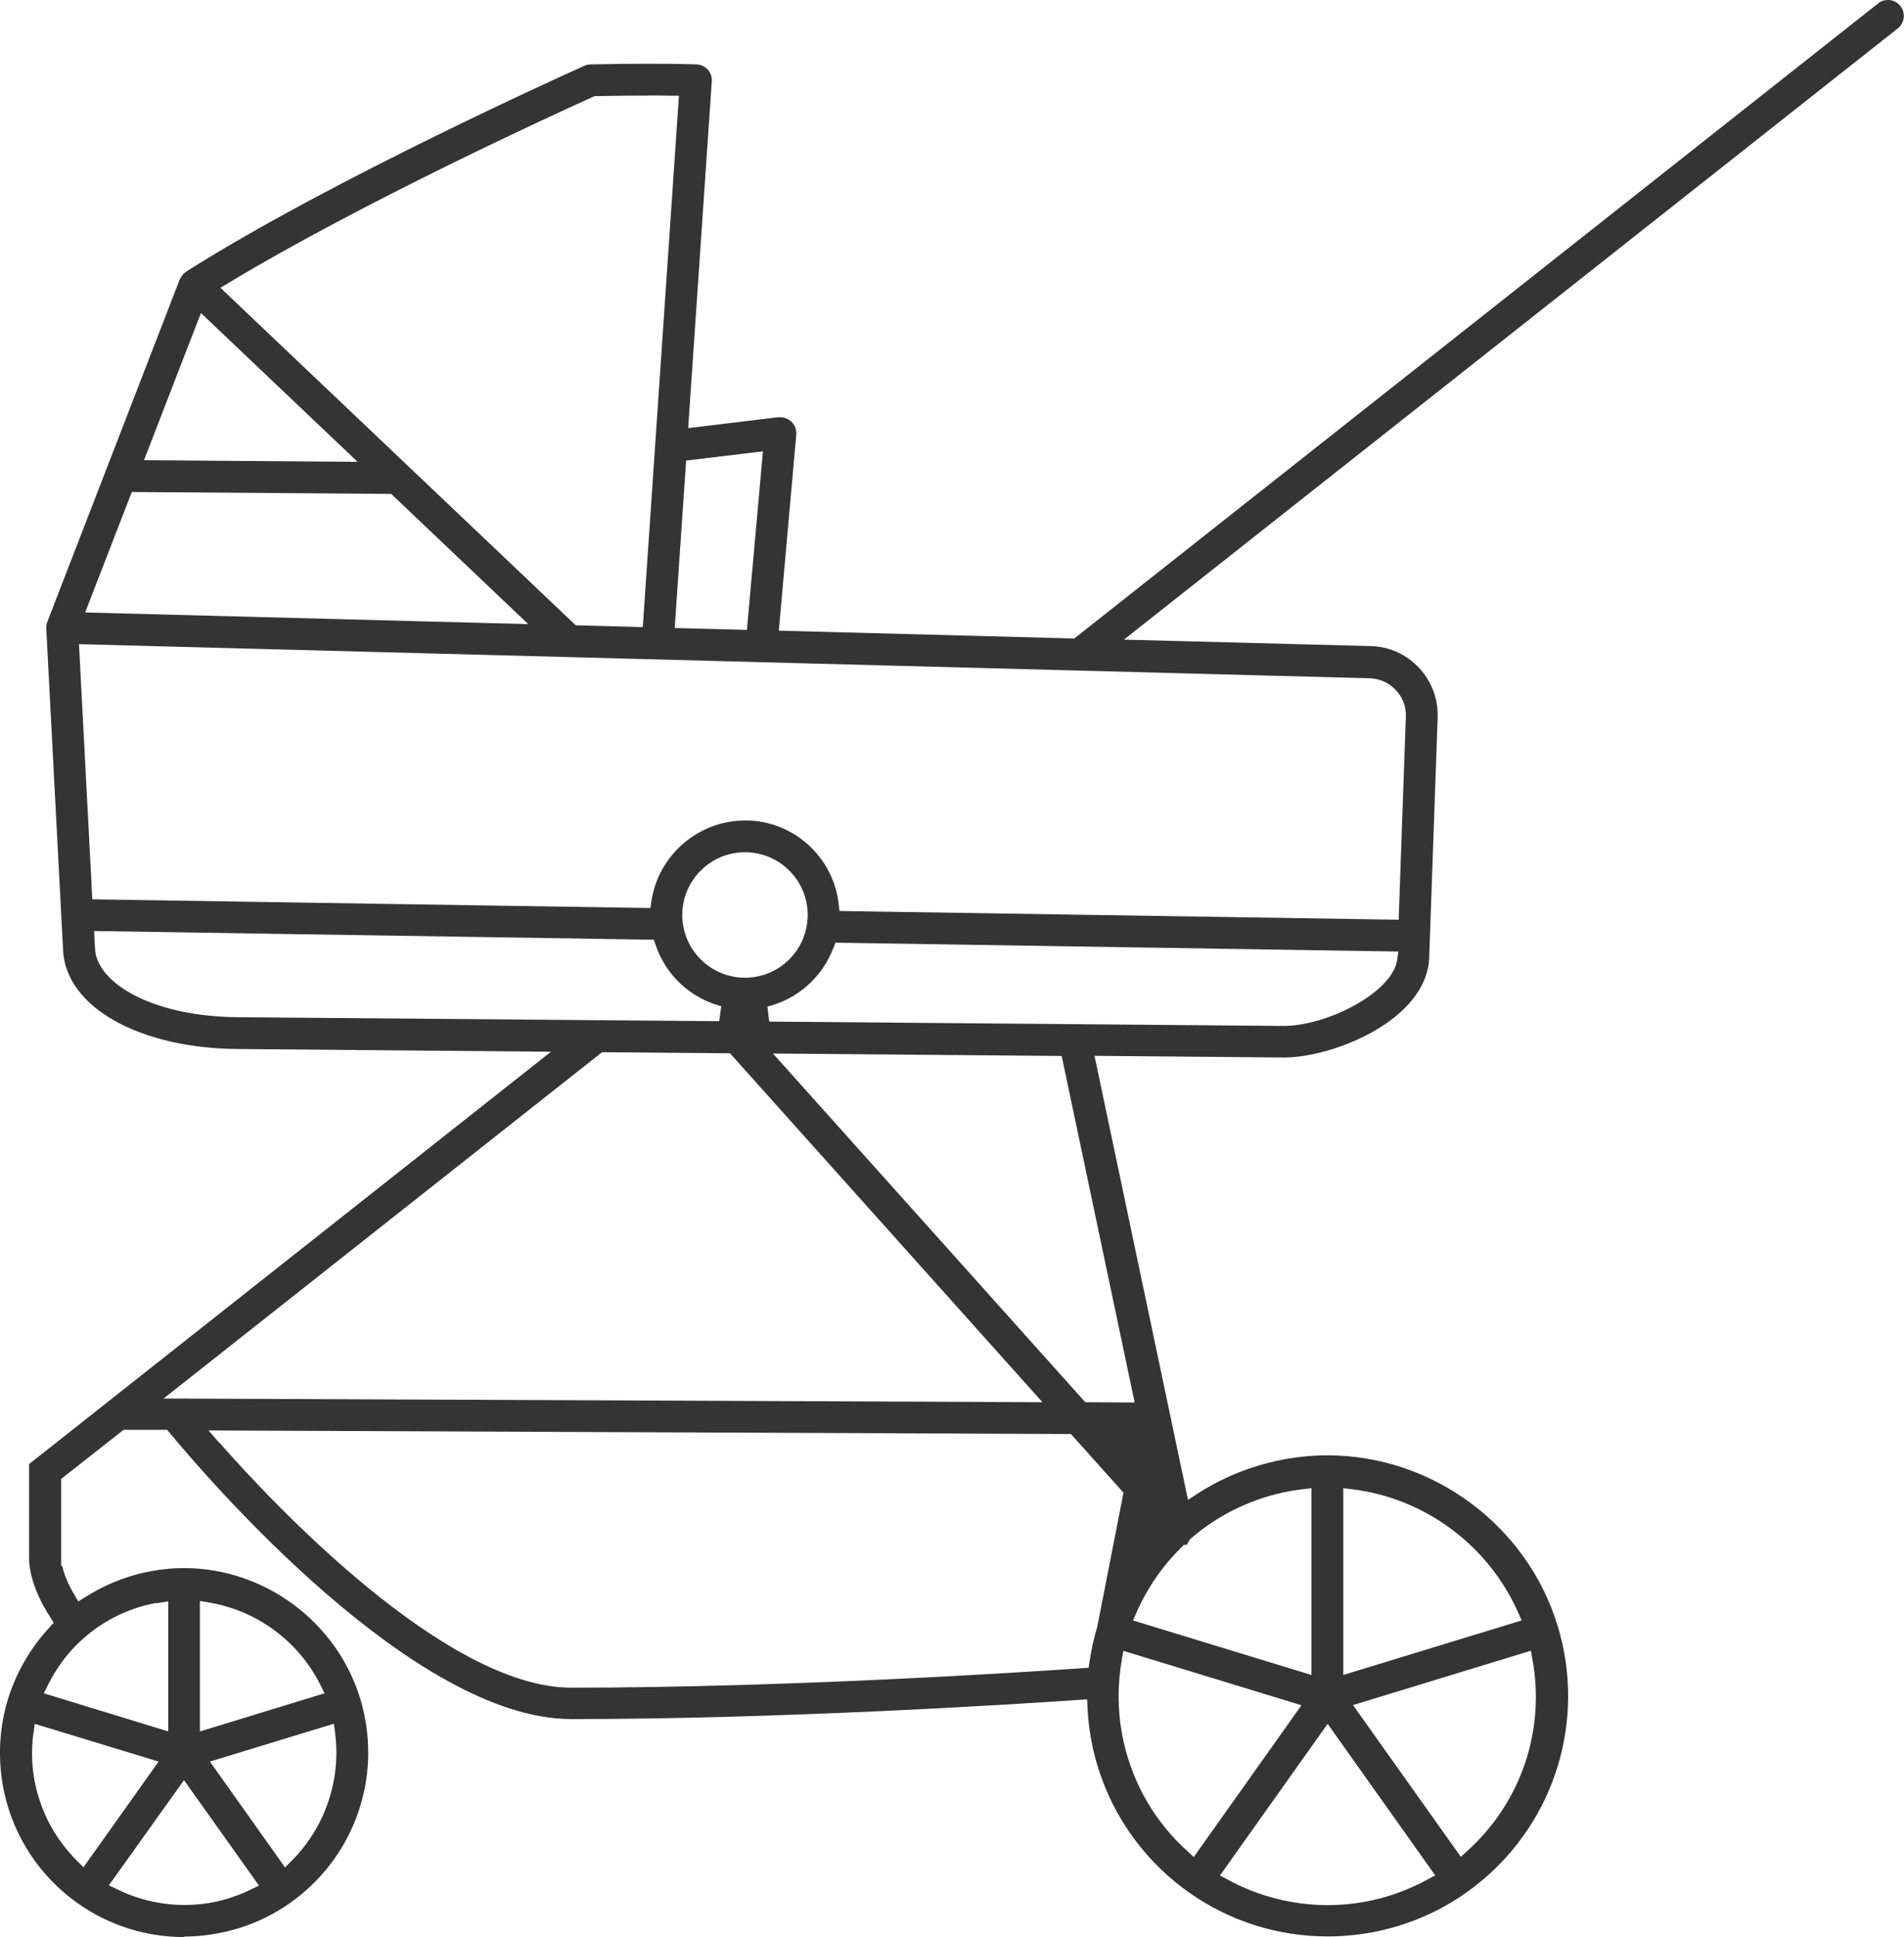 <?xml version="1.0" encoding="UTF-8"?>
<svg id="Layer_2" data-name="Layer 2" xmlns="http://www.w3.org/2000/svg" viewBox="0 0 148.49 150.99">
  <defs>
    <style>
      .cls-1 {
        fill: #343434;
      }
    </style>
  </defs>
  <g id="Layer_1-2" data-name="Layer 1">
    <path class="cls-1" d="M14.37,150.99c-3.01,0-5.89-.92-8.33-2.65-2.91-2.07-4.95-5.13-5.71-8.62-.52-2.41-.43-4.92.29-7.27.64-2.07,1.76-4.01,3.26-5.62l.31-.35-.25-.39c-1.62-2.47-1.69-4.26-1.67-4.76v-7.21l40.7-32.14-24.22-.21c-7.8,0-13.61-3.24-13.83-7.69l-1.31-25.06v-.12c0-.16.03-.3.09-.45l10.31-26.65.12-.22.19-.25.25-.19c11.48-7.26,30.23-15.66,31.02-16.02.15-.06.31-.1.48-.1,1.78-.04,3.28-.05,4.51-.05,2.3,0,3.58.04,3.74.05.35.01.66.17.88.41.22.25.34.58.31.91l-1.84,27.03,7.04-.85h.14c.32,0,.64.13.87.35.27.26.41.63.38,1l-1.36,15.29,23.04.61L146.48.26c.22-.18.48-.26.76-.26.39,0,.73.17.97.47.21.26.29.59.26.91-.04.32-.2.62-.46.83l-60.36,47.65,19.25.5c1.45.04,2.78.64,3.76,1.69s1.51,2.42,1.46,3.87l-.66,18.74c-.19,4.83-7.44,7.77-11.33,7.77l-14.77-.13,7.29,34.61.72-.47c1.89-1.22,3.96-2.07,6.15-2.56,1.32-.29,2.67-.44,4.01-.44,8.19,0,15.56,5.46,17.94,13.27.15.48.27.96.39,1.47,1.61,7.36-1.31,14.93-7.45,19.3-2.05,1.47-4.36,2.48-6.85,3.03-1.31.28-2.66.43-4,.43-3.93,0-7.69-1.19-10.89-3.47-3.8-2.7-6.45-6.71-7.45-11.26-.22-1-.36-2.05-.41-3.14l-.03-.61-.61.04c-5.18.36-23.31,1.5-39.61,1.5-12.26,0-28.26-18.61-31.35-22.34l-.18-.21h-3.39l-4.87,3.83v6.79h.08c.12.5.37,1.28.95,2.24l.31.52.51-.32c1.46-.93,3.03-1.58,4.66-1.94,1.02-.22,2.05-.34,3.07-.34,6.27,0,11.91,4.18,13.74,10.17.12.37.21.74.29,1.12,1.24,5.64-1.01,11.43-5.7,14.77-1.57,1.12-3.34,1.91-5.25,2.32-1.01.22-2.03.34-3.06.34l-.02.02ZM95.13,146.18l.59.32c2.4,1.31,5.11,2,7.84,2,1.16,0,2.33-.13,3.46-.38,1.5-.32,2.95-.88,4.32-1.62l.59-.32-8.39-11.81-8.39,11.81ZM8.5,146.96l.63.3c1.63.81,3.46,1.23,5.27,1.23.84,0,1.69-.09,2.5-.27.89-.2,1.79-.51,2.67-.94l.63-.3-5.85-8.22-5.86,8.2h0ZM16.37,137.31l5.86,8.25.49-.49c2.63-2.61,3.9-6.35,3.41-10.02l-.09-.69-9.67,2.95h.01ZM2.61,135.05c-.19,1.4-.14,2.8.16,4.12.49,2.23,1.61,4.26,3.25,5.89l.49.49,5.86-8.24-9.66-2.94-.09.69h0ZM105.52,132.91l8.41,11.83.49-.45c4.2-3.79,6.11-9.39,5.09-14.96l-.12-.66-13.88,4.24ZM87.5,129.33c-.12.63-.19,1.28-.23,1.91-.09,1.49.02,3,.35,4.48.73,3.32,2.45,6.29,4.99,8.58l.49.45,8.4-11.83-13.89-4.24-.12.66h.01ZM12.23,124.95c-.14.02-.28.04-.42.07-1.89.41-3.67,1.29-5.13,2.54-1.23,1.04-2.22,2.32-2.95,3.8l-.31.63,9.7,2.97v-10.14l-.89.15h.01ZM15.6,134.96l9.71-2.97-.31-.63c-1.7-3.42-4.96-5.83-8.72-6.45l-.69-.12v10.16h.01ZM17.14,112.48c3.93,4.47,17.54,19.07,27.41,19.07,16.49,0,34.68-1.16,39.87-1.52l.48-.03.07-.47c.14-.94.34-1.85.6-2.71l2.05-10.47-4.1-4.57-67.26-.28.87,1h.01ZM104.76,130.56l13.91-4.25-.27-.61c-2.32-5.25-7.29-8.94-12.98-9.62l-.66-.08v14.55h0ZM92.32,120.43l-.17.17c-1.49,1.46-2.67,3.17-3.52,5.1l-.27.61,13.92,4.25v-14.56l-.66.08c-.6.07-1.11.16-1.58.26-2.64.58-5.12,1.81-7.16,3.58l-.07.06-.26.44h-.23ZM84.64,109.3l3.85.02-5.69-27.01-22.52-.19,24.36,27.18h0ZM12.76,109.01l68.54.29-24.37-27.2-9.98-.08-34.19,26.99h0ZM65,73.87c-.86,2.29-2.79,4.01-5.15,4.59l.14,1.17,40.12.34c3.37,0,8.46-2.59,8.85-5.13l.1-.67-43.9-.69-.15.4h-.01ZM7.41,73.96c.13,2.62,4.42,5.33,11.37,5.33l37.31.31.16-1.17c-2.41-.63-4.33-2.42-5.12-4.78l-.14-.4-43.65-.68.07,1.38h0ZM58.1,66.43c-2.69,0-4.89,2.19-4.89,4.89s2.19,4.89,4.89,4.89,4.89-2.19,4.89-4.89-2.19-4.89-4.89-4.89ZM58.1,63.95c3.75,0,6.89,2.81,7.31,6.54l.06.52,43.61.68.56-15.84c.03-.78-.25-1.51-.79-2.07s-1.25-.89-2.02-.91l-100.67-2.66,1.04,19.89,43.53.68.07-.51c.52-3.59,3.65-6.31,7.28-6.31h.01ZM53.51,35.9l-.89,13.05,5.63.15,1.25-13.92s-5.98.72-5.98.72ZM50.55,7.45c-1.11,0-2.47.01-4.04.04h-.13l-.12.05c-2.9,1.31-17.9,8.17-28.4,14.49l-.67.4,27.71,26.31,5.23.14,2.82-41.42h-.63c-.5-.01-1.09-.02-1.78-.02h.01ZM6.65,47.74l34.55.91-10.69-10.15-20.23-.15-3.64,9.39ZM11.24,35.87l16.65.13-12.22-11.6-4.44,11.47h.01Z"/>
  </g>
</svg>